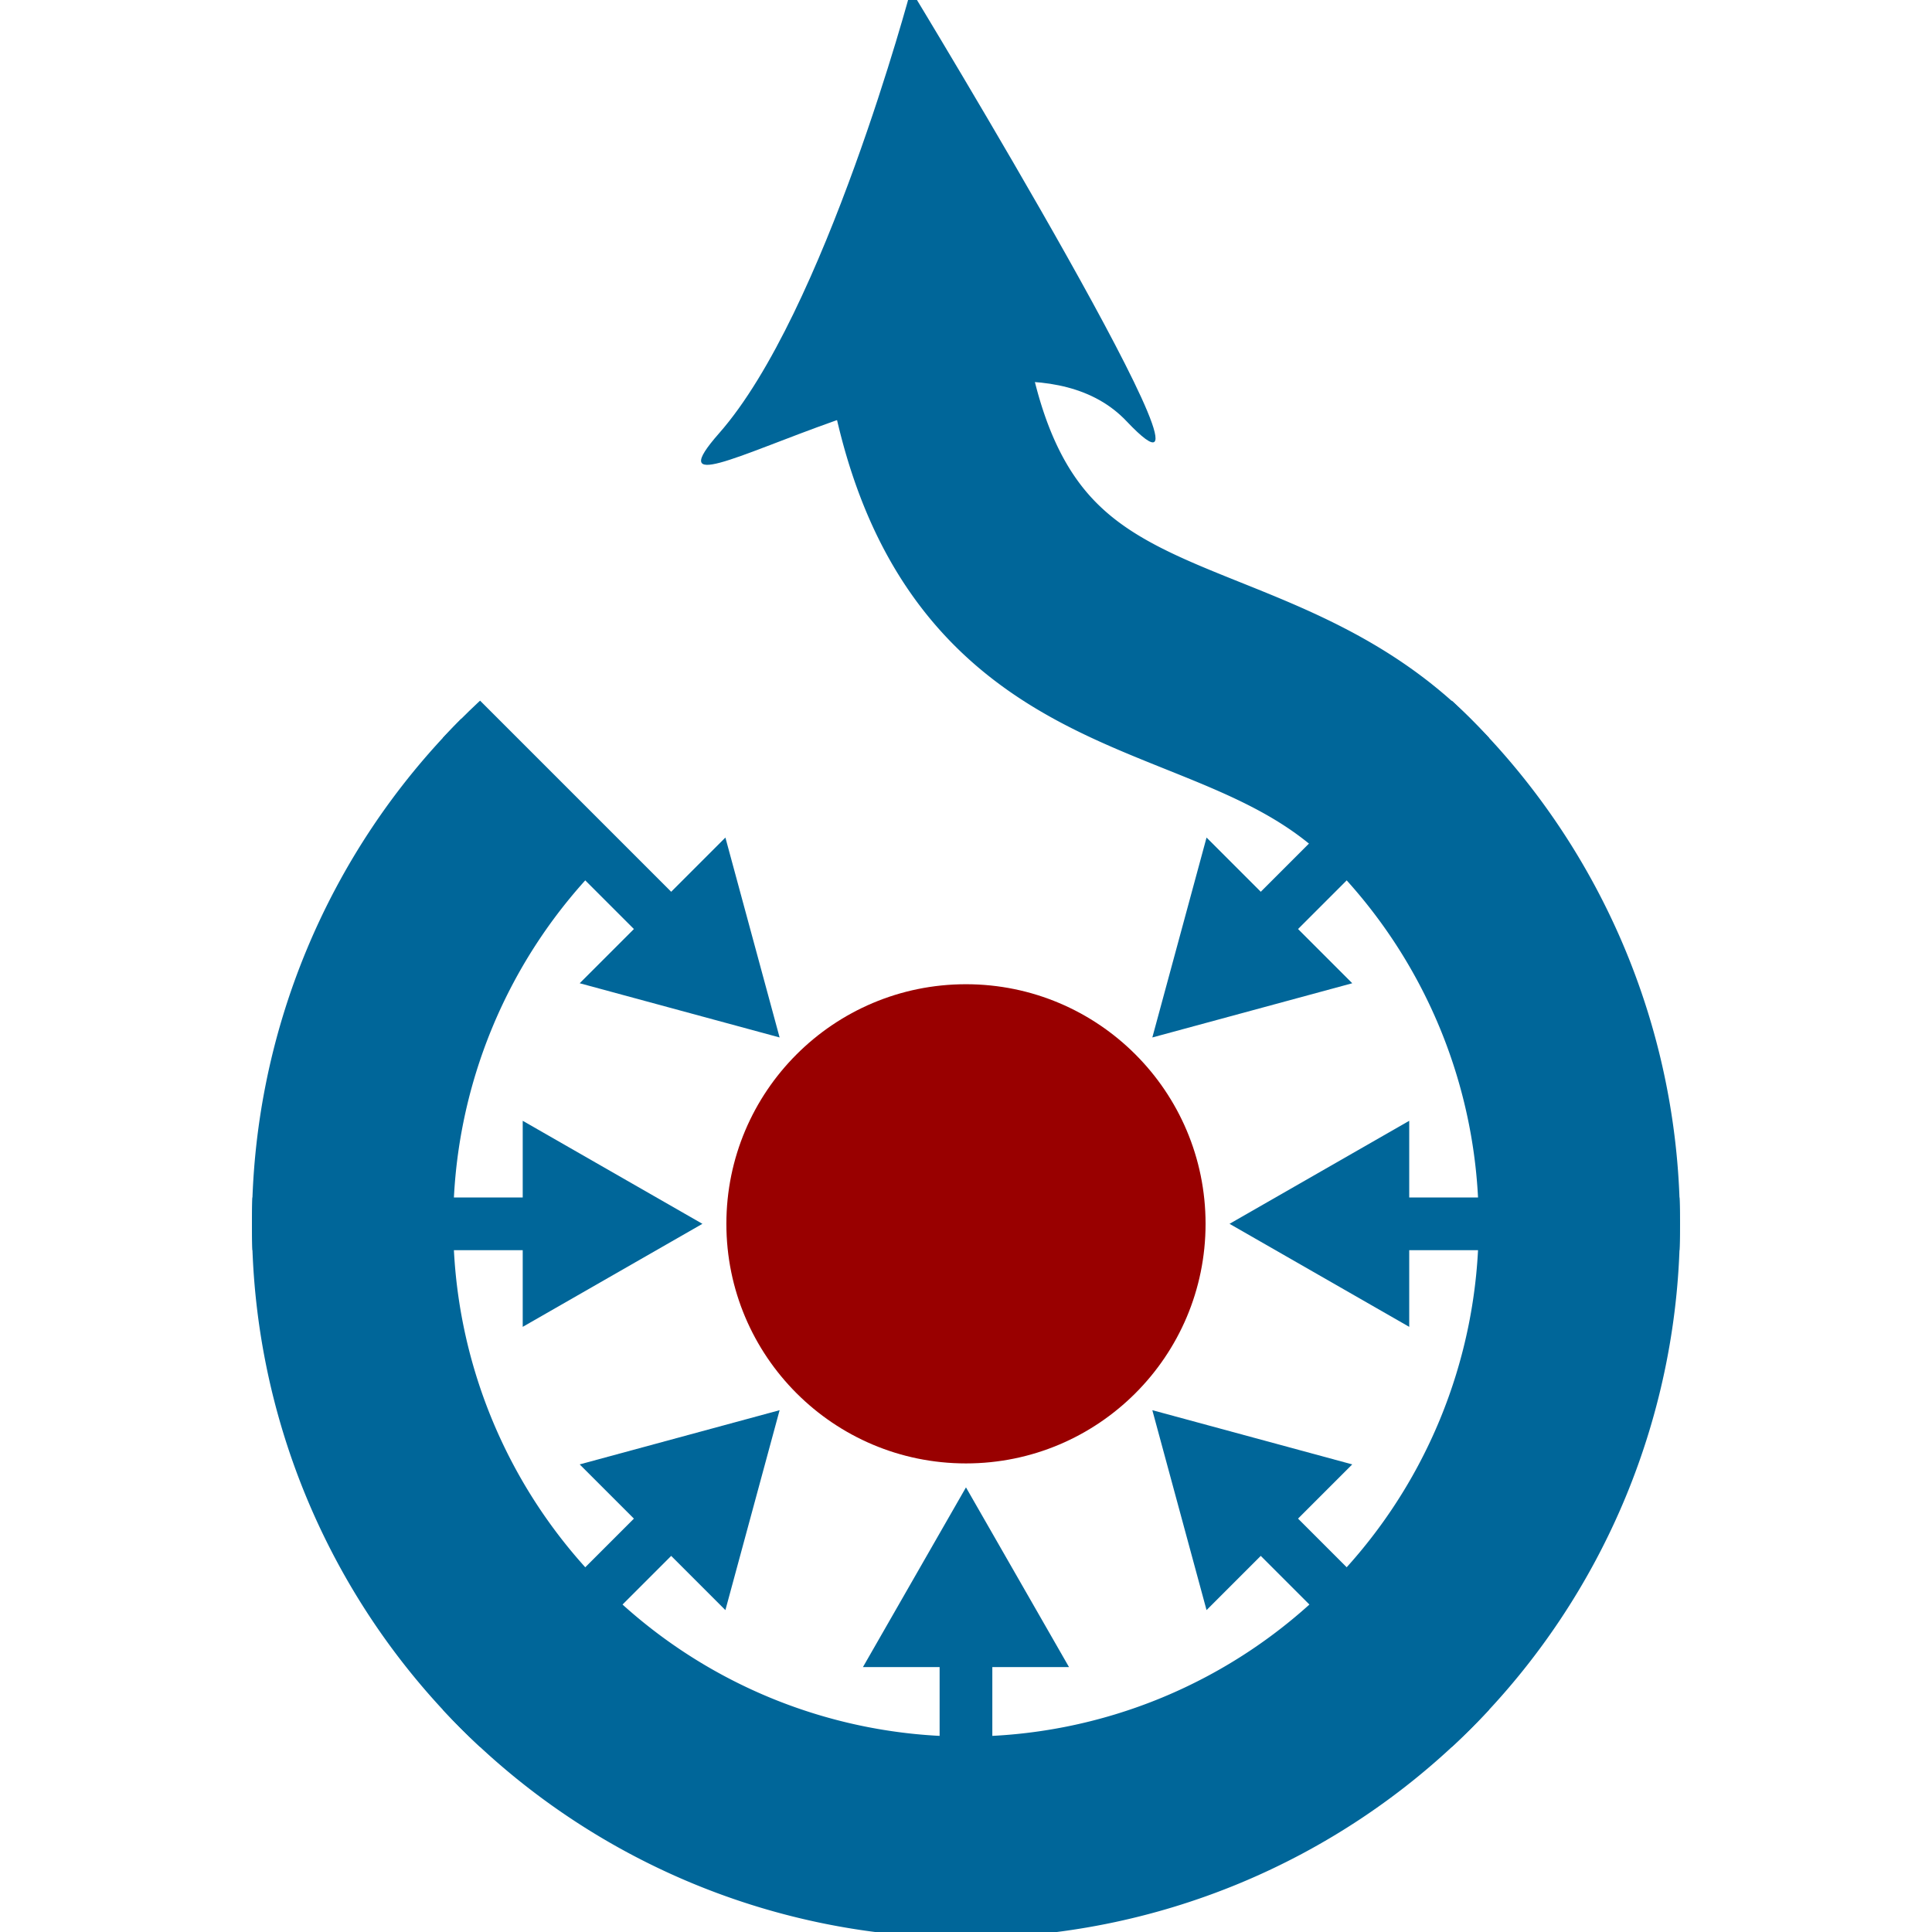 <?xml version="1.0" encoding="UTF-8"?>
<svg xmlns="http://www.w3.org/2000/svg" xmlns:xlink="http://www.w3.org/1999/xlink" xmlns:v="https://vecta.io/nano" width="32" height="32" viewBox="0 0 33.867 33.867">
  <defs>
    <clipPath id="A">
      <circle r="298" cx="0" cy="0"></circle>
    </clipPath>
  </defs>
  <g transform="matrix(.042 0 0 .042 16.933 21.453)">
    <circle r="100" cx="0" cy="0" fill="#900"></circle>
    <g fill="#069">
      <g clip-path="url(#A)" id="B">
        <path d="M-11 180v118h22V180"></path>
        <path d="M-43 185l43-75 43 75"></path>
      </g>
      <g id="C">
        <use transform="rotate(45)" xlink:href="#B"></use>
        <use transform="rotate(90)" xlink:href="#B"></use>
        <use transform="rotate(135)" xlink:href="#B"></use>
      </g>
      <use transform="scale(-1 1)" xlink:href="#C"></use>
      <path d="M 0,-256 A 256,256 0 1 0 256,0 c 0,-100 -101,-150 -6,-275" transform="rotate(315)" fill="none" stroke="#069" stroke-width="84"></path>
      <path d="M-23-515s-36 135-80 185 116-62 170-5-90-180-90-180z"></path>
    </g>
  </g>
</svg>
